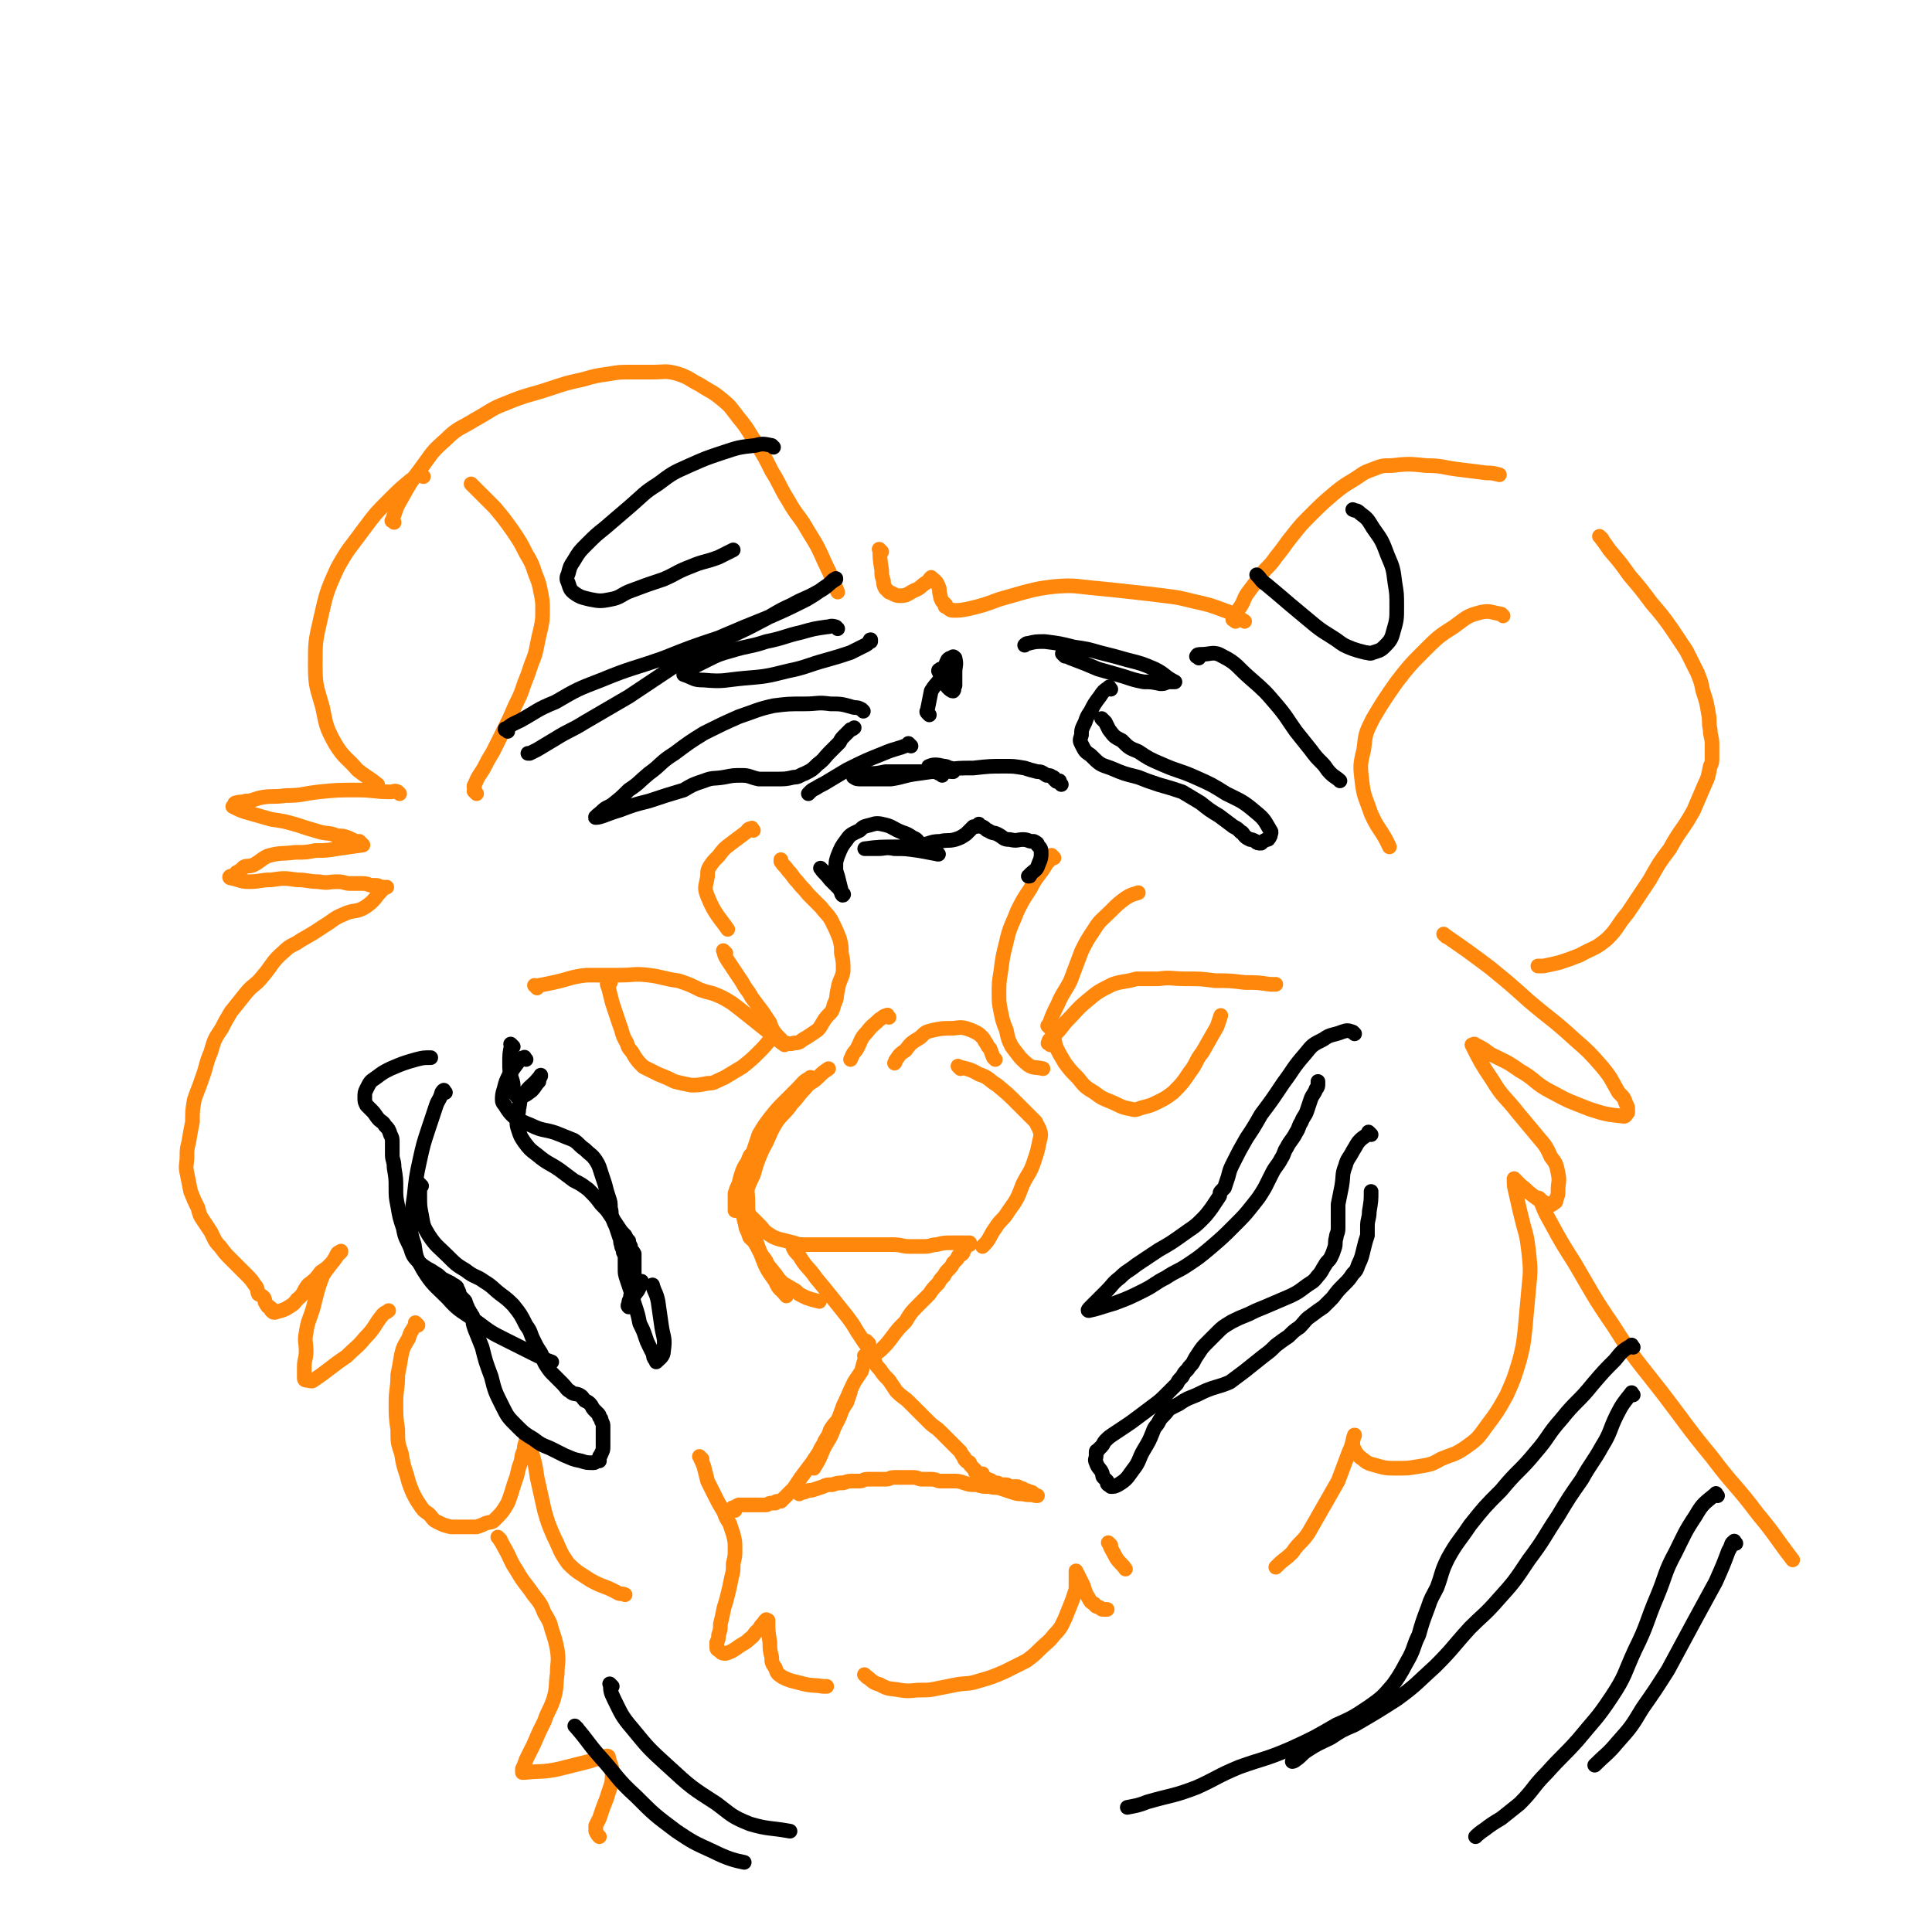 <svg viewBox='0 0 1054 1054' version='1.1' xmlns='http://www.w3.org/2000/svg' xmlns:xlink='http://www.w3.org/1999/xlink'><g fill='none' stroke='rgb(255,136,12)' stroke-width='8' stroke-linecap='round' stroke-linejoin='round'><path d='M218,433c-1,-1 -1,-1 -1,-1 -2,-1 -2,0 -4,0 -9,0 -9,-1 -18,-1 -11,0 -11,0 -21,1 -9,1 -9,2 -18,2 -7,1 -7,0 -13,1 -5,1 -5,2 -9,2 -2,1 -3,0 -5,1 -1,0 -1,0 -1,1 -1,1 -1,1 -1,1 0,0 0,0 0,0 4,2 4,2 7,3 7,2 7,2 14,4 7,1 7,1 14,3 6,2 6,2 13,4 4,1 4,0 9,2 3,0 3,0 6,1 2,1 2,1 4,2 0,0 1,0 2,0 1,1 1,1 2,2 0,0 0,0 0,0 -7,1 -7,1 -14,2 -6,1 -6,1 -12,1 -5,1 -5,1 -11,1 -8,1 -8,0 -15,2 -4,2 -4,3 -8,5 -3,1 -3,0 -5,1 -2,2 -2,2 -4,3 -1,1 -1,2 -2,2 -1,1 -1,0 -1,0 -1,0 -1,1 0,1 5,1 5,2 10,2 6,0 6,-1 12,-1 7,-1 7,-1 14,0 6,0 6,1 12,1 5,1 5,0 10,0 4,0 4,1 7,1 4,0 4,0 7,0 3,0 3,1 5,1 1,0 1,0 2,0 2,0 2,1 3,1 1,1 1,0 1,0 1,0 2,0 2,0 -1,0 -2,1 -2,1 -5,5 -4,6 -10,10 -5,3 -6,1 -12,4 -5,2 -5,3 -10,6 -6,4 -6,4 -13,8 -4,3 -5,2 -9,6 -7,6 -6,7 -12,14 -4,5 -5,4 -9,9 -4,5 -4,5 -8,10 -3,5 -3,5 -5,9 -4,6 -4,6 -6,13 -3,7 -2,7 -5,15 -2,6 -2,5 -4,11 -1,6 -1,6 -1,12 -1,5 -1,5 -2,11 -1,4 -1,4 -1,8 0,4 -1,5 0,9 1,5 1,5 2,10 2,5 2,5 4,9 1,4 1,4 3,7 2,3 2,3 4,6 2,4 2,5 5,8 3,4 3,4 6,7 4,4 4,4 8,8 3,3 3,3 5,6 2,2 1,3 2,5 2,1 2,1 3,2 1,2 0,2 1,3 1,2 1,2 2,2 1,1 1,1 1,1 1,0 0,1 0,1 1,1 1,1 2,1 3,-1 4,-1 6,-2 3,-2 4,-2 6,-5 4,-3 3,-4 6,-8 4,-3 4,-3 7,-7 3,-2 3,-2 5,-4 2,-2 2,-2 4,-5 0,-1 1,-1 1,-1 1,-1 1,-1 1,-1 0,0 0,0 0,0 0,0 0,-1 0,0 -2,0 -2,1 -3,3 -3,5 -4,5 -7,10 -3,8 -3,9 -5,17 -2,7 -3,7 -4,14 -1,5 0,5 0,10 0,5 -1,4 -1,9 0,3 0,3 0,5 0,1 0,1 0,1 0,1 1,1 1,1 0,0 0,0 0,0 2,0 3,1 4,0 9,-6 9,-7 18,-13 5,-5 6,-5 10,-10 6,-6 5,-7 10,-13 1,-1 2,-1 3,-2 '/><path d='M228,723c-1,-1 -1,-1 -1,-1 -1,-1 0,0 0,0 -2,4 -3,4 -4,8 -3,5 -3,5 -4,9 -1,6 -1,6 -2,11 0,8 -1,8 -1,15 0,8 0,8 1,15 0,7 0,7 2,13 1,6 1,6 3,12 1,4 1,4 3,9 2,4 2,4 4,7 2,3 2,3 5,5 2,2 2,3 4,4 4,2 4,2 8,3 4,0 4,0 8,0 3,0 3,0 6,0 3,-1 3,-1 5,-2 3,-1 3,0 5,-2 4,-4 4,-4 7,-9 2,-5 2,-6 4,-12 2,-5 1,-5 3,-10 1,-3 0,-3 2,-7 0,-2 0,-2 1,-5 0,0 0,-2 0,-1 1,2 2,3 3,7 2,7 2,7 3,14 2,9 2,9 4,18 2,7 2,7 5,14 4,8 3,8 8,15 5,5 6,5 12,9 7,4 8,3 15,7 2,1 2,0 4,1 '/><path d='M383,796c-1,-1 -1,-1 -1,-1 -1,-1 0,0 0,0 0,0 0,0 0,0 0,0 -1,-1 0,0 0,1 1,2 2,5 1,4 1,4 2,8 2,4 2,4 4,8 2,4 2,4 5,9 1,3 1,3 3,6 1,3 1,3 2,6 1,4 1,4 1,8 0,4 0,4 -1,8 0,4 0,4 -1,8 -1,5 -1,5 -2,9 -1,4 -1,4 -2,7 -1,5 -1,5 -2,9 0,3 0,3 -1,6 0,2 0,2 -1,4 0,1 0,1 0,3 0,1 1,1 2,2 0,0 0,0 0,0 1,1 1,1 3,1 3,-1 3,-1 6,-3 4,-3 4,-2 7,-5 3,-2 2,-3 5,-5 1,-2 1,-2 3,-4 0,0 0,-1 1,-1 0,0 0,0 1,0 0,0 0,0 0,0 0,0 -1,0 -1,0 0,-1 0,0 1,0 0,6 0,6 1,12 0,4 0,4 1,8 0,3 0,3 2,6 1,3 1,3 4,5 4,2 5,2 9,3 7,2 7,1 13,2 1,0 1,0 2,0 '/><path d='M473,915c-1,-1 -1,-1 -1,-1 -1,-1 0,0 0,0 0,0 0,0 0,0 4,3 4,4 8,5 5,3 6,2 11,3 6,1 6,0 12,0 4,0 4,0 9,-1 5,-1 5,-1 10,-2 6,-1 6,0 12,-2 7,-2 7,-2 14,-5 6,-3 6,-3 12,-6 4,-3 4,-3 7,-6 4,-4 5,-4 8,-8 4,-4 4,-5 6,-9 2,-5 2,-5 4,-10 1,-3 1,-3 2,-6 0,-3 0,-3 0,-5 0,-1 0,-1 0,-2 0,-2 0,-2 0,-3 0,0 0,0 0,0 0,0 0,0 0,0 2,4 2,4 4,8 1,3 1,4 3,7 1,2 1,2 3,3 1,2 1,1 3,2 1,1 1,1 2,1 1,0 1,0 2,0 '/><path d='M606,843c-1,-1 -2,-2 -1,-1 1,3 2,4 4,8 2,3 3,3 5,6 '/><path d='M401,824c-1,-1 -1,-1 -1,-1 -1,-1 0,0 0,0 0,0 0,0 0,0 0,0 0,0 0,0 -1,-1 0,0 0,0 0,0 0,0 0,0 0,0 0,0 0,0 -1,-1 0,0 0,0 0,0 0,0 0,0 0,0 0,0 0,0 -1,-1 0,0 0,0 0,0 0,0 0,0 1,-1 1,-1 3,-2 1,0 1,0 3,0 1,0 1,0 3,0 1,0 1,0 3,0 1,0 1,0 3,0 1,0 1,0 3,0 1,0 1,-1 3,-1 1,0 1,0 2,0 0,0 0,-1 1,-1 1,0 1,0 2,0 1,-1 1,-1 2,-2 1,-1 1,-1 2,-2 1,-1 1,-1 3,-3 2,-3 2,-3 4,-6 3,-4 3,-4 6,-8 2,-3 2,-3 4,-6 1,-3 2,-3 3,-6 2,-3 2,-3 3,-6 2,-3 2,-3 4,-5 1,-2 1,-2 2,-5 1,-2 1,-2 3,-5 1,-3 1,-3 2,-6 '/><path d='M474,733c-1,-1 -1,-1 -1,-1 -1,-1 0,0 0,0 1,2 0,2 1,4 1,3 1,3 3,6 1,3 1,3 3,5 2,3 2,3 5,6 2,3 2,3 4,6 4,4 4,3 7,6 3,3 3,3 6,6 3,3 3,3 5,5 3,3 3,2 6,5 2,2 2,2 5,5 1,1 1,1 2,2 2,2 2,2 4,4 1,2 1,2 2,3 0,1 0,1 1,2 1,1 1,0 2,1 0,1 0,1 1,2 1,1 1,1 2,2 0,0 0,0 0,1 1,0 1,0 2,1 1,0 1,0 2,0 0,0 -1,1 0,1 0,1 0,1 1,1 1,1 1,1 2,1 1,1 1,0 2,1 0,0 0,1 1,1 1,0 1,0 2,0 1,0 1,1 2,1 1,0 1,0 2,0 0,0 0,0 1,0 1,0 1,1 3,1 1,0 1,0 3,0 1,0 1,1 2,1 1,0 1,0 2,1 1,0 1,0 3,1 1,0 1,0 2,1 0,0 0,1 1,1 0,0 0,0 1,0 0,0 0,0 0,0 0,0 0,0 0,0 0,0 0,0 0,0 -4,-1 -4,0 -8,-1 -3,0 -3,0 -6,-1 -3,-1 -3,-1 -6,-2 -3,-1 -3,0 -6,-1 -4,0 -4,0 -7,-1 -4,0 -4,0 -7,-1 -3,-1 -3,-1 -6,-1 -3,0 -3,0 -7,0 -2,0 -2,-1 -5,-1 -2,0 -2,0 -5,0 -2,0 -2,-1 -5,-1 -3,0 -3,0 -5,0 -3,0 -3,0 -5,0 -3,0 -2,1 -5,1 -2,0 -2,0 -5,0 -2,0 -2,0 -5,0 -2,0 -2,1 -4,1 -2,0 -2,0 -4,0 -2,0 -2,0 -5,1 -3,0 -3,0 -6,1 -3,0 -3,0 -5,1 -3,1 -3,1 -6,2 -2,0 -2,0 -4,1 -1,0 -1,0 -3,1 0,0 0,0 0,0 '/><path d='M473,741c-1,-1 -1,-1 -1,-1 -1,-1 0,0 0,0 0,0 0,0 0,0 0,1 0,1 0,1 -1,3 -1,3 -2,7 -2,3 -2,3 -4,6 -3,6 -3,7 -6,13 -2,6 -2,6 -5,12 -2,6 -3,6 -6,12 -2,5 -2,5 -5,10 0,0 0,0 0,0 '/><path d='M434,682c-1,-1 -2,-2 -1,-1 0,1 1,2 3,4 4,7 5,6 9,12 5,6 5,6 9,11 4,5 4,5 8,10 3,4 3,4 6,9 2,3 2,3 4,6 1,1 1,1 2,3 1,1 0,1 1,2 0,0 0,0 1,1 0,0 0,0 0,0 2,-1 3,-1 5,-3 3,-3 3,-3 6,-7 3,-4 3,-4 7,-8 3,-5 3,-5 7,-9 3,-3 3,-3 6,-6 2,-3 2,-3 5,-6 1,-2 1,-2 3,-4 1,-2 1,-2 3,-4 1,-1 1,-1 2,-3 1,-1 1,-1 2,-2 1,-1 0,-1 1,-2 1,-1 1,0 2,-1 1,-1 0,-1 1,-2 0,-1 0,-1 1,-2 1,-1 1,-1 2,-1 0,-1 0,-1 0,-1 0,0 0,0 0,0 -5,0 -5,0 -10,0 -4,0 -4,0 -8,1 -3,0 -3,1 -7,1 -4,0 -4,0 -8,0 -4,0 -4,-1 -9,-1 -4,0 -4,0 -8,0 -5,0 -5,0 -10,0 -5,0 -5,0 -9,0 -6,0 -6,0 -11,0 -5,0 -5,0 -10,0 -3,0 -3,0 -6,-1 -4,-1 -4,-1 -8,-2 -3,-1 -3,-1 -6,-3 -3,-2 -2,-2 -5,-5 -2,-2 -2,-2 -5,-5 -2,-2 -2,-2 -4,-5 -1,-2 -1,-2 -2,-4 0,-1 0,-1 -1,-2 0,0 -1,-1 0,0 1,4 1,4 3,9 1,5 1,5 3,9 2,5 2,5 5,10 2,4 2,4 5,8 1,3 2,3 4,6 2,2 2,3 4,5 2,2 3,2 6,4 2,1 2,1 4,3 2,1 2,1 4,2 3,1 3,1 7,2 0,0 0,0 0,0 '/><path d='M410,676c-1,-1 -1,-1 -1,-1 -1,-3 -1,-3 -2,-5 -1,-5 -1,-5 -1,-10 0,-5 0,-5 0,-10 0,-4 0,-4 1,-9 0,-3 0,-3 1,-6 0,-2 0,-2 1,-4 0,-1 2,-2 2,-1 -2,3 -4,4 -6,9 -1,3 -1,3 -2,7 -1,2 -1,2 -2,5 0,2 0,2 0,4 0,1 0,1 0,3 0,0 0,0 0,1 0,0 0,0 0,1 0,0 0,1 0,0 1,-1 2,-2 3,-4 4,-7 3,-7 7,-15 2,-7 2,-7 5,-14 4,-7 3,-7 7,-14 4,-6 5,-5 9,-11 4,-4 3,-4 7,-8 3,-4 4,-3 7,-6 3,-3 3,-3 6,-5 '/><path d='M443,589c-1,-1 -1,-2 -1,-1 -4,2 -4,3 -7,6 -3,3 -3,3 -7,7 -4,4 -4,4 -8,9 -3,4 -3,4 -6,9 -2,6 -2,6 -4,12 -1,6 -1,6 -2,12 -1,6 0,7 0,13 0,6 0,6 2,12 2,8 2,8 5,16 3,8 3,8 8,15 2,5 3,4 6,8 '/><path d='M524,583c-1,-1 -2,-2 -1,-1 4,1 6,1 11,4 6,2 5,3 10,6 6,5 6,5 11,10 3,3 3,3 6,6 2,2 2,2 4,4 1,2 1,2 2,4 1,3 1,3 0,7 -1,5 -1,5 -3,11 -2,6 -3,6 -6,12 -3,8 -3,8 -8,15 -3,5 -4,4 -7,9 -3,4 -2,4 -5,8 -1,1 -1,1 -2,2 '/><path d='M543,578c-1,-1 -1,-1 -1,-1 -1,-2 -1,-3 -2,-5 -1,-1 -1,-1 -2,-3 -1,-1 -1,-2 -2,-3 -2,-2 -2,-2 -4,-3 -2,-1 -2,-1 -5,-2 -4,-1 -4,0 -9,0 -4,0 -4,0 -9,1 -4,1 -4,1 -7,4 -5,3 -5,3 -8,7 -3,2 -3,2 -5,5 -1,1 0,1 -1,2 '/><path d='M485,555c-1,-1 -1,-2 -1,-1 -2,0 -2,1 -4,2 -3,3 -4,3 -7,7 -4,4 -3,5 -6,10 -2,2 -2,3 -3,5 '/><path d='M293,539c-1,-1 -1,-1 -1,-1 -1,-1 0,0 0,0 5,-1 5,-1 10,-2 9,-2 9,-3 18,-4 9,0 9,0 18,0 8,0 8,-1 16,0 8,1 8,2 16,3 6,2 6,2 12,5 3,1 3,1 7,2 5,2 5,2 10,5 4,3 4,3 9,7 5,4 5,4 10,8 5,4 7,6 10,8 '/><path d='M333,536c-1,-1 -1,-2 -1,-1 -1,1 -1,2 0,4 1,4 1,4 2,8 2,6 2,6 4,12 2,5 1,5 4,10 1,4 2,3 4,7 2,3 2,3 5,6 4,2 4,2 8,4 5,2 5,2 9,4 4,1 4,1 9,2 4,0 4,0 9,-1 4,0 4,-1 9,-3 5,-3 5,-3 10,-6 5,-4 5,-4 10,-9 4,-4 4,-5 8,-9 '/><path d='M396,520c-1,-1 -2,-2 -1,-1 0,1 0,2 2,5 4,6 4,6 8,12 2,4 3,4 5,8 3,4 3,4 6,8 2,3 2,3 4,6 1,3 1,3 3,6 1,1 1,1 3,3 0,0 0,1 1,2 0,0 0,0 1,0 2,0 3,1 5,0 4,0 3,-1 7,-3 3,-2 3,-2 6,-4 2,-2 2,-3 4,-6 3,-4 4,-3 5,-8 2,-4 1,-4 2,-8 1,-6 2,-5 3,-10 0,-5 0,-6 -1,-10 0,-4 0,-4 -1,-8 -2,-5 -2,-5 -4,-9 -2,-4 -3,-4 -6,-8 -3,-3 -3,-3 -7,-7 -3,-4 -3,-3 -6,-7 -3,-3 -2,-3 -5,-6 -2,-3 -2,-2 -4,-5 0,0 0,0 0,-1 '/><path d='M411,453c-1,-1 -1,-2 -1,-1 -2,0 -2,1 -3,2 -4,3 -4,3 -8,6 -4,3 -4,3 -7,7 -3,3 -3,3 -5,6 -1,2 -1,2 -1,5 -1,6 -2,6 0,11 4,10 7,12 11,18 '/><path d='M575,468c-1,-1 -1,-1 -1,-1 -1,-1 0,0 0,0 0,0 0,0 0,0 -1,2 -1,2 -3,4 -4,7 -5,6 -9,14 -4,6 -4,6 -7,12 -3,8 -4,8 -6,17 -2,8 -2,8 -3,16 -1,6 -1,6 -1,12 0,5 0,5 1,10 1,5 1,5 3,10 1,5 1,5 3,9 4,5 4,6 9,10 3,2 4,1 8,2 '/><path d='M573,561c-1,-1 -1,-1 -1,-1 -1,-1 0,0 0,0 0,0 0,0 0,0 2,-6 2,-6 5,-12 3,-7 4,-7 7,-13 3,-8 3,-8 6,-16 3,-6 3,-6 7,-12 3,-5 4,-5 9,-10 4,-4 4,-4 8,-7 3,-2 4,-2 7,-3 '/><path d='M573,570c-1,-1 -2,-1 -1,-1 0,-2 1,-2 2,-3 4,-4 4,-4 7,-8 6,-6 6,-7 12,-12 6,-5 6,-5 14,-9 6,-2 6,-1 13,-3 6,0 6,0 12,0 7,-1 7,0 15,0 8,0 8,0 16,1 8,0 8,0 16,1 7,0 7,0 14,1 1,0 1,0 3,0 '/><path d='M575,562c-1,-1 -1,-2 -1,-1 -1,0 0,0 0,1 1,4 1,4 2,9 2,4 2,4 5,9 3,4 3,4 7,8 4,5 4,5 9,8 4,3 4,3 9,5 5,2 5,3 11,4 3,1 3,0 7,-1 4,-1 4,-1 8,-3 4,-2 4,-2 8,-5 5,-5 5,-5 9,-11 4,-5 3,-6 7,-11 4,-7 4,-7 8,-14 1,-3 1,-3 2,-6 '/><path d='M260,433c-1,-1 -1,-1 -1,-1 -1,-1 0,0 0,0 0,0 0,0 0,-1 0,-1 -1,-2 0,-3 2,-5 2,-4 5,-9 2,-4 2,-4 5,-9 3,-6 3,-6 6,-12 3,-6 3,-6 6,-13 3,-6 3,-6 5,-12 2,-5 2,-5 4,-11 2,-5 2,-5 3,-10 1,-5 1,-5 2,-9 1,-5 1,-5 1,-10 0,-5 0,-5 -1,-10 -1,-5 -1,-5 -3,-10 -2,-6 -2,-6 -5,-11 -3,-6 -3,-6 -7,-12 -5,-7 -5,-7 -10,-13 -5,-5 -5,-5 -10,-10 -2,-2 -2,-2 -3,-3 0,0 0,0 0,0 '/><path d='M231,260c-1,-1 -1,-2 -1,-1 -3,0 -3,1 -6,3 -6,5 -6,5 -12,11 -7,7 -7,7 -13,15 -8,11 -9,11 -15,22 -6,13 -6,14 -9,27 -3,13 -3,13 -3,26 0,12 1,12 4,23 2,10 2,11 7,20 5,8 6,7 12,14 5,4 6,4 11,8 0,0 0,0 0,0 '/><path d='M215,285c-1,-1 -2,-1 -1,-1 2,-6 2,-7 5,-12 5,-9 5,-9 11,-17 6,-8 5,-8 13,-15 7,-7 8,-6 16,-11 9,-5 9,-6 17,-9 12,-5 12,-4 24,-8 9,-3 9,-3 18,-5 7,-2 7,-2 14,-3 6,-1 6,-1 12,-1 6,0 6,0 12,0 7,0 7,-1 14,1 6,2 6,3 12,6 6,4 6,3 12,8 5,4 5,5 9,10 5,6 5,7 9,13 5,8 5,8 9,16 5,8 4,8 9,16 5,9 6,8 11,17 5,8 5,8 9,17 4,8 4,9 7,16 '/><path d='M481,301c-1,-1 -2,-2 -1,-1 0,4 0,5 1,11 0,3 0,3 1,6 0,2 0,2 1,4 1,1 1,1 2,2 3,1 3,2 6,2 4,0 4,-1 8,-3 3,-1 3,-2 6,-4 2,-1 1,-1 3,-3 0,0 0,0 0,0 0,0 0,0 0,0 2,2 3,2 4,5 1,2 0,2 1,5 0,1 0,1 1,3 1,1 1,1 2,2 0,0 -1,1 0,1 2,1 2,2 4,2 4,0 4,0 9,-1 8,-2 8,-2 16,-5 7,-2 7,-2 14,-4 8,-2 8,-2 16,-3 12,-1 12,0 24,1 10,1 10,1 19,2 9,1 9,1 17,2 8,1 8,1 16,3 9,2 9,2 17,5 6,2 6,3 11,6 '/><path d='M674,339c-1,-1 -1,-1 -1,-1 -1,-1 0,0 0,0 0,0 0,0 0,0 0,0 -1,0 0,0 0,-3 1,-3 3,-6 3,-4 2,-5 5,-9 3,-4 3,-4 6,-8 4,-6 5,-5 9,-11 5,-6 5,-7 10,-13 4,-5 4,-5 9,-10 6,-6 6,-6 13,-12 5,-4 5,-4 10,-7 5,-3 5,-4 11,-6 5,-2 5,-2 10,-2 9,-1 10,-1 19,0 9,0 9,1 17,2 8,1 8,1 16,2 3,0 3,0 7,1 '/><path d='M874,294c-1,-1 -1,-1 -1,-1 -1,-1 0,0 0,0 3,4 3,4 5,7 6,7 6,7 11,14 6,7 6,7 12,15 6,7 6,7 11,14 4,6 4,6 8,12 3,6 3,6 6,12 2,5 2,5 3,10 2,6 2,6 3,12 1,5 0,5 1,9 0,4 1,4 1,8 0,3 0,3 0,7 0,3 0,3 -1,5 -1,5 -1,6 -3,10 -3,7 -3,7 -6,14 -6,11 -7,10 -13,21 -6,8 -6,8 -11,17 -6,9 -6,9 -12,18 -6,7 -5,8 -11,14 -7,6 -8,5 -15,9 -5,2 -5,2 -11,4 -4,1 -4,1 -9,2 -1,0 -1,0 -3,0 '/><path d='M820,336c-1,-1 -1,-1 -1,-1 -6,-1 -6,-2 -11,-1 -8,2 -8,3 -15,8 -8,5 -9,6 -16,13 -8,8 -8,8 -15,17 -7,10 -7,10 -13,20 -4,8 -4,8 -5,17 -2,8 -2,9 -1,17 1,9 2,9 5,18 4,9 6,9 10,18 '/><path d='M789,511c-1,-1 -1,-1 -1,-1 -1,-1 0,0 0,0 0,0 0,0 0,0 0,0 0,0 0,0 -1,-1 0,0 0,0 13,9 13,9 25,18 11,9 11,9 21,18 13,11 13,10 25,21 8,7 8,7 15,15 5,6 5,7 9,14 3,3 3,3 4,6 1,2 1,2 1,3 0,1 0,1 0,2 -1,1 -1,2 -2,2 -9,-1 -10,-1 -19,-4 -10,-4 -11,-4 -20,-9 -10,-5 -9,-7 -18,-12 -7,-5 -8,-5 -16,-9 -4,-3 -4,-3 -8,-5 -1,-1 -1,0 -2,0 0,0 0,0 0,0 5,10 5,10 11,19 6,10 7,9 14,18 5,6 5,6 10,12 4,5 5,5 8,12 3,4 3,4 4,9 1,5 0,5 0,9 0,3 0,3 -1,5 0,1 0,2 -1,2 -1,1 -2,2 -3,1 -5,-2 -5,-2 -9,-5 -4,-3 -3,-3 -6,-5 -2,-2 -2,-2 -3,-3 -1,-1 -1,-1 -1,-1 0,0 0,0 0,0 0,4 0,4 1,8 2,9 2,9 4,17 2,7 2,7 3,15 1,10 1,10 0,20 -1,11 -1,11 -2,22 -1,9 -1,9 -3,17 -3,10 -3,10 -7,19 -5,9 -5,9 -11,17 -5,7 -5,7 -12,12 -6,4 -6,3 -13,6 -5,3 -6,3 -12,4 -6,1 -6,1 -12,1 -6,0 -6,0 -13,-2 -4,-1 -4,-2 -7,-4 -2,-2 -2,-2 -3,-4 -1,-2 -1,-2 -1,-4 0,-2 1,-5 1,-4 -1,2 -1,5 -3,9 -3,8 -3,8 -6,16 -4,7 -4,7 -8,14 -4,7 -4,7 -8,14 -4,6 -5,5 -9,11 -4,4 -4,3 -8,7 -1,1 -1,1 -1,1 '/><path d='M841,655c-1,-1 -2,-2 -1,-1 2,5 2,6 6,13 6,11 6,11 13,22 10,17 10,18 21,34 12,19 13,19 27,37 13,17 13,18 27,35 12,16 13,15 25,31 10,12 9,12 19,25 '/><path d='M273,840c-1,-1 -1,-1 -1,-1 -1,-1 0,0 0,0 2,3 2,3 3,5 4,7 3,7 7,13 4,7 5,7 9,13 4,5 4,5 6,10 3,5 3,5 4,9 2,6 2,6 3,11 1,7 0,7 0,13 -1,7 0,7 -2,14 -2,6 -3,6 -5,12 -3,6 -3,6 -6,13 -2,4 -2,4 -4,8 -1,3 -1,3 -2,5 0,1 0,1 0,2 0,0 0,0 1,0 9,-1 10,0 19,-2 8,-2 8,-2 16,-4 3,-1 3,-1 7,-2 2,0 2,-1 3,-1 1,0 1,0 1,1 1,4 2,4 2,9 0,6 -1,6 -3,13 -2,5 -2,5 -4,11 -1,2 -1,2 -2,4 0,1 0,2 0,3 1,2 1,2 2,3 '/></g>
<g fill='none' stroke='rgb(0,0,0)' stroke-width='8' stroke-linecap='round' stroke-linejoin='round'><path d='M280,571c-1,-1 -1,-1 -1,-1 -1,-1 0,0 0,0 0,0 0,0 0,0 -1,5 -1,5 -1,10 0,4 0,4 1,8 1,3 1,3 1,6 1,1 0,1 1,3 1,1 1,2 2,1 4,0 4,-1 7,-3 2,-2 2,-3 4,-5 0,-1 0,-1 1,-3 0,0 0,-1 0,0 0,0 0,0 -1,1 -4,5 -5,4 -8,9 -3,3 -2,4 -3,8 0,3 -1,3 -1,7 0,2 0,2 1,5 1,3 1,3 3,6 3,4 3,4 7,7 6,5 6,4 12,8 4,3 4,3 8,6 4,2 4,2 8,5 4,4 4,4 7,8 3,3 3,3 5,6 2,3 2,3 4,6 2,3 2,3 4,5 1,2 1,2 2,3 0,1 0,1 1,3 0,0 0,1 0,2 1,1 1,0 2,2 0,0 0,0 0,1 0,2 0,2 0,5 0,3 0,3 0,6 0,3 0,3 -1,5 0,3 0,3 -1,6 0,2 -1,2 -1,4 0,1 0,1 0,2 0,0 0,0 0,0 0,1 0,1 0,0 -1,-1 0,-1 0,-1 2,-4 2,-4 5,-8 1,-2 1,-2 2,-4 0,-1 0,0 0,-1 0,0 0,0 0,0 '/><path d='M243,596c-1,-1 -1,-2 -1,-1 -1,0 0,1 -1,1 -1,4 -2,4 -3,7 -2,6 -2,6 -4,12 -3,9 -3,9 -5,18 -2,9 -2,10 -3,19 -1,7 -1,7 -2,14 0,6 0,7 2,13 1,7 1,7 5,14 5,8 6,8 13,15 7,8 8,7 16,13 8,6 8,6 16,10 8,4 8,4 16,8 4,2 6,3 9,4 '/><path d='M449,475c-1,-1 -2,-2 -1,-1 1,2 2,2 5,6 2,2 2,2 4,4 1,1 1,1 2,3 0,1 1,2 1,1 1,0 -1,-1 -1,-2 -1,-4 -1,-4 -2,-8 -1,-3 -1,-3 -1,-5 0,-3 0,-3 1,-6 2,-5 2,-5 5,-9 2,-3 3,-3 7,-5 2,-2 2,-2 6,-3 3,-1 4,-1 8,0 4,1 4,2 9,4 3,1 3,1 6,3 3,1 2,2 5,4 2,2 2,1 5,3 1,1 1,1 2,1 1,1 1,1 2,1 0,0 0,0 0,0 -6,-1 -5,-1 -11,-2 -7,-1 -7,-1 -13,-1 -5,-1 -5,0 -9,0 -3,0 -3,0 -5,0 -1,0 -3,0 -2,0 7,-1 9,-1 19,-1 6,-1 6,-1 12,-1 5,-1 5,-2 10,-2 4,-1 4,0 8,-1 3,-1 3,-1 6,-3 2,-2 2,-2 4,-4 0,0 1,0 1,0 1,0 1,-1 2,-1 0,-1 0,0 0,0 1,1 1,1 2,1 2,1 2,2 3,2 3,2 3,1 5,2 4,2 3,3 7,3 4,1 4,0 7,0 3,0 3,1 5,1 1,0 1,0 1,0 2,1 2,1 2,2 2,2 2,2 2,5 0,3 -1,4 -2,7 -1,2 -2,2 -4,4 0,1 0,1 -1,1 0,0 0,0 0,0 '/><path d='M514,423c-1,-1 -1,-1 -1,-1 -1,-1 0,0 0,0 -1,0 -1,0 -2,-1 -1,-1 -1,-1 -2,-1 -1,-1 -1,-1 -2,-1 0,0 0,0 0,0 0,0 -1,-1 0,-1 2,-1 4,-1 8,0 1,0 1,0 3,1 1,0 1,0 2,1 0,0 0,0 0,1 -3,0 -4,-1 -8,0 -7,0 -7,0 -15,0 -7,0 -7,0 -14,0 -5,1 -5,1 -10,1 -2,0 -2,1 -5,1 0,0 -1,0 -1,0 -1,0 -2,1 -1,1 1,1 2,1 4,1 8,0 8,0 16,0 7,-1 7,-2 15,-3 7,-1 7,-1 15,-2 7,-1 7,-1 15,-1 9,-1 9,-1 17,-1 5,0 5,0 11,1 3,1 3,1 7,2 2,0 2,0 5,2 2,0 2,0 3,1 1,0 1,0 1,1 1,1 1,1 1,1 1,1 1,0 2,0 0,0 0,1 1,2 0,0 0,0 0,0 '/><path d='M497,407c-1,-1 -1,-1 -1,-1 -1,-1 0,0 0,0 -7,3 -7,2 -14,5 -10,4 -10,4 -20,9 -5,3 -5,3 -10,6 -3,2 -4,2 -7,4 -2,1 -2,1 -3,2 -1,1 -1,1 -1,1 '/><path d='M507,390c-1,-1 -1,-1 -1,-1 -1,-1 0,-1 0,-2 1,-5 1,-5 2,-10 3,-5 4,-4 6,-9 2,-4 1,-4 3,-8 1,-1 1,-1 2,-1 1,-1 1,-1 2,0 1,4 0,4 0,8 0,4 0,4 0,7 -1,1 0,2 -1,3 -1,0 -2,-1 -3,-2 -3,-4 -3,-5 -5,-9 0,-1 1,0 1,-1 '/><path d='M471,388c-1,-1 -1,-1 -1,-1 -2,-1 -2,-1 -4,-1 -7,-2 -7,-2 -13,-2 -7,-1 -7,0 -14,0 -9,0 -9,0 -17,1 -9,2 -10,3 -19,6 -9,4 -9,4 -19,9 -8,5 -8,5 -16,11 -8,5 -7,6 -14,11 -6,5 -5,5 -11,9 -4,4 -4,4 -9,8 -3,2 -3,1 -6,4 -1,1 -4,3 -3,3 3,0 6,-2 13,-4 8,-3 8,-3 16,-5 9,-3 9,-3 19,-6 5,-3 5,-3 11,-5 5,-2 5,-1 11,-2 5,-1 5,-1 10,-1 4,0 4,1 9,2 5,0 5,0 10,0 4,0 5,0 9,-1 3,0 3,-1 6,-2 4,-2 4,-2 7,-5 4,-3 3,-3 7,-7 2,-2 2,-2 5,-5 1,-2 1,-2 3,-4 1,-1 1,-1 3,-3 0,0 1,0 2,-1 0,0 0,0 0,0 '/><path d='M606,376c-1,-1 -1,-2 -1,-1 -3,2 -3,2 -5,5 -3,4 -3,4 -5,8 -2,3 -2,3 -3,6 -2,4 -2,4 -2,7 -1,3 -1,3 0,5 2,4 2,4 5,6 5,5 5,5 11,7 7,3 7,3 15,5 5,2 5,2 11,4 7,2 7,2 13,4 5,3 5,3 10,6 5,4 5,4 10,7 4,3 4,3 8,6 2,1 2,1 4,3 1,0 1,1 2,2 1,1 1,1 3,2 1,0 1,0 3,1 0,0 0,0 0,0 1,1 1,1 3,1 0,0 0,0 0,0 1,-1 1,-1 3,-2 1,0 1,0 2,-2 0,-1 1,-2 0,-3 -3,-5 -3,-6 -8,-10 -7,-6 -8,-6 -16,-10 -8,-5 -8,-5 -17,-9 -9,-4 -9,-3 -18,-7 -7,-3 -7,-3 -13,-7 -5,-2 -5,-2 -9,-6 -4,-2 -4,-2 -7,-6 -1,-2 -1,-2 -2,-4 -1,-1 -1,-1 -2,-2 '/><path d='M581,358c-1,-1 -1,-1 -1,-1 -1,-1 0,0 0,0 2,1 2,1 4,2 8,3 8,3 15,6 7,2 7,2 14,4 6,2 6,2 11,3 4,0 4,0 9,1 2,0 2,0 4,-1 2,0 2,0 4,0 0,0 0,0 0,0 -6,-3 -5,-4 -11,-7 -7,-3 -7,-3 -15,-5 -7,-2 -7,-2 -15,-4 -7,-2 -7,-2 -14,-3 -8,-2 -8,-2 -16,-3 -5,0 -5,0 -9,1 -1,0 -1,0 -2,1 0,0 0,0 0,0 '/><path d='M457,343c-1,-1 -1,-1 -1,-1 -3,-1 -3,0 -5,0 -7,1 -7,1 -14,3 -9,2 -9,3 -19,5 -9,3 -9,2 -19,5 -7,2 -7,2 -13,5 -4,2 -4,2 -8,4 -2,1 -2,2 -4,3 -1,1 -1,1 -1,1 0,0 0,0 0,0 6,2 5,3 11,3 11,1 11,0 22,-1 12,-1 12,-1 24,-4 10,-2 10,-3 21,-6 7,-2 7,-2 13,-4 4,-2 4,-2 8,-4 2,-1 1,-1 3,-2 0,0 0,0 0,0 0,0 0,0 0,-1 -1,0 0,1 0,1 '/><path d='M277,399c-1,-1 -1,-1 -1,-1 -1,-1 0,0 0,0 0,0 0,0 0,0 0,0 -1,0 0,0 3,-3 4,-3 8,-5 9,-5 9,-6 19,-10 12,-7 12,-7 25,-12 17,-7 17,-6 34,-12 15,-6 15,-6 30,-11 14,-6 14,-6 29,-12 9,-4 9,-4 19,-9 5,-3 5,-3 9,-6 3,-2 3,-2 5,-4 1,-1 1,-1 2,-1 0,-1 0,0 0,0 0,0 0,0 0,0 -5,3 -4,4 -10,7 -7,4 -7,3 -14,7 -9,4 -9,5 -17,9 -13,7 -13,6 -26,13 -11,6 -11,5 -22,12 -12,8 -12,8 -24,16 -12,7 -12,7 -24,14 -8,5 -8,4 -16,9 -5,3 -5,3 -10,6 -2,1 -2,1 -4,2 0,0 -1,0 -1,0 '/><path d='M422,244c-1,-1 -1,-1 -1,-1 -5,-1 -5,-1 -9,0 -9,1 -9,1 -18,4 -9,3 -9,3 -18,7 -9,4 -9,4 -17,10 -8,5 -8,6 -15,12 -7,6 -7,6 -14,12 -5,4 -5,4 -10,9 -4,4 -4,4 -7,9 -2,3 -2,3 -3,7 -1,2 -1,3 0,5 1,3 1,4 4,6 3,2 4,2 8,3 5,1 6,1 11,0 6,-1 6,-3 12,-5 8,-3 8,-3 17,-6 7,-3 7,-4 15,-7 7,-3 7,-2 15,-5 4,-2 4,-2 8,-4 '/><path d='M654,359c-1,-1 -2,-1 -1,-1 0,-1 1,-1 2,-1 6,0 7,-2 12,1 8,4 8,6 15,12 8,7 8,7 14,14 6,7 6,8 11,15 4,5 4,5 8,10 3,4 3,4 6,7 3,3 2,3 5,6 2,2 3,2 5,4 '/><path d='M687,315c-1,-1 -1,-1 -1,-1 -1,-1 0,0 0,0 2,2 2,3 5,5 6,5 6,5 13,11 6,5 6,5 12,10 6,5 7,5 13,9 4,3 4,3 9,5 3,1 3,1 7,2 2,0 2,1 4,0 3,-1 4,-1 6,-3 3,-3 4,-4 5,-8 2,-7 2,-7 2,-14 0,-7 0,-7 -1,-13 -1,-8 -1,-8 -4,-15 -3,-8 -3,-8 -8,-15 -3,-5 -3,-5 -7,-8 -2,-2 -2,-1 -4,-2 '/><path d='M739,564c-1,-1 -1,-1 -1,-1 -3,-1 -3,-1 -6,0 -5,2 -6,1 -10,4 -6,3 -6,3 -10,8 -7,8 -6,8 -12,16 -6,9 -6,9 -12,17 -4,7 -4,7 -8,13 -4,7 -4,7 -7,13 -2,4 -2,4 -3,8 -1,3 -1,3 -2,6 -1,1 -1,1 -2,2 -1,1 0,2 -1,3 -2,3 -2,3 -4,6 -3,4 -3,4 -6,7 -4,4 -5,4 -9,7 -7,5 -7,5 -14,9 -6,4 -6,4 -12,8 -5,4 -5,3 -9,7 -4,3 -4,4 -7,7 -3,3 -3,3 -5,5 -2,2 -2,2 -3,3 -1,1 -1,1 -1,1 -1,1 -2,2 -1,2 5,-1 7,-2 14,-4 8,-3 8,-3 16,-7 6,-3 6,-4 12,-7 6,-4 6,-3 12,-7 6,-4 6,-4 12,-9 7,-6 7,-6 13,-12 6,-6 6,-6 10,-11 4,-5 4,-5 7,-10 2,-4 2,-4 4,-8 2,-4 3,-4 5,-8 2,-3 1,-3 3,-6 2,-4 3,-4 5,-8 2,-3 1,-3 3,-6 1,-3 2,-3 3,-6 1,-3 1,-3 2,-6 1,-3 2,-3 3,-6 1,-1 1,-1 1,-3 0,-1 0,-1 0,-1 '/><path d='M748,619c-1,-1 -1,-1 -1,-1 -1,-1 0,0 0,0 -2,2 -3,2 -5,4 -2,2 -2,3 -4,6 -2,4 -3,4 -4,8 -2,5 -1,5 -2,11 -1,5 -1,5 -2,10 0,4 0,4 0,7 0,3 0,3 0,6 0,3 -1,3 -1,5 -1,3 0,3 -1,6 -1,3 -1,3 -2,5 -1,2 -2,2 -3,4 -2,3 -2,4 -4,6 -3,4 -3,3 -7,6 -4,3 -4,3 -8,5 -7,3 -7,3 -14,6 -5,2 -5,2 -9,4 -5,2 -5,2 -9,4 -5,3 -5,3 -8,6 -3,3 -3,3 -5,5 -3,3 -3,3 -5,6 -2,3 -2,3 -3,5 -1,2 -2,2 -3,4 -2,2 -2,2 -3,4 -2,2 -2,2 -3,4 -3,3 -3,3 -5,5 -4,4 -4,4 -8,7 -4,3 -4,3 -8,6 -4,3 -4,3 -7,5 -3,2 -3,2 -6,4 -3,2 -3,2 -5,4 -1,1 -1,2 -2,3 -1,1 -1,1 -2,2 0,1 -1,0 -1,1 0,1 0,1 0,2 0,2 -1,2 0,4 1,3 2,3 3,5 1,2 0,2 1,3 1,1 1,1 2,2 0,0 0,1 0,1 0,1 1,1 2,2 2,0 2,0 4,-1 5,-3 5,-4 8,-8 4,-5 3,-6 6,-11 3,-5 3,-5 5,-10 1,-3 2,-3 3,-5 1,-2 1,-2 3,-4 2,-2 2,-3 4,-4 2,-1 2,-1 4,-2 3,-2 3,-2 5,-3 5,-2 5,-2 9,-4 7,-3 7,-2 14,-5 4,-3 4,-3 8,-6 5,-4 5,-4 10,-8 4,-3 4,-3 7,-6 4,-3 4,-3 7,-5 3,-3 3,-3 6,-5 3,-3 3,-4 6,-6 4,-3 4,-3 7,-5 3,-3 3,-3 5,-5 3,-4 3,-4 6,-7 3,-3 3,-3 5,-6 2,-2 2,-2 3,-5 2,-4 2,-5 3,-9 1,-4 1,-4 2,-7 0,-3 0,-3 0,-5 0,-4 1,-4 1,-8 1,-6 1,-6 1,-11 '/><path d='M287,578c-1,-1 -1,-2 -1,-1 -2,0 -2,1 -3,2 -3,4 -3,4 -5,7 -2,4 -2,4 -3,8 -1,3 -1,4 -1,6 0,2 1,2 2,4 2,3 2,3 4,5 5,3 5,3 10,5 6,3 7,2 13,4 5,2 5,2 10,4 3,2 3,3 6,5 3,3 4,3 6,6 2,3 2,4 3,7 1,3 1,3 2,6 1,4 1,4 2,7 1,3 1,3 1,6 1,3 0,3 1,5 1,3 1,3 2,5 1,3 1,3 2,6 1,2 0,2 1,4 0,2 1,2 1,4 1,2 1,2 1,4 0,3 0,3 0,5 0,3 0,3 1,6 1,3 1,3 2,6 1,4 1,4 2,7 2,6 2,6 3,11 2,4 2,4 3,7 1,3 1,3 2,5 1,2 1,2 2,4 1,2 0,2 1,3 0,1 1,0 1,1 0,0 0,1 0,1 2,-2 4,-3 4,-6 1,-7 0,-7 -1,-13 -1,-7 -1,-7 -2,-14 -1,-5 -2,-5 -3,-9 '/><path d='M230,647c-1,-1 -1,-1 -1,-1 -1,-1 0,0 0,0 0,3 0,3 0,6 0,6 0,6 1,11 1,6 1,6 4,11 4,6 5,6 10,11 5,5 5,5 10,8 5,4 6,3 10,6 5,3 5,4 9,7 4,3 4,3 7,6 4,5 4,5 7,11 3,4 2,4 4,8 2,4 2,4 4,7 2,4 1,4 3,7 2,3 2,3 4,5 3,3 3,3 5,5 2,2 2,3 4,4 2,2 3,1 5,2 2,1 2,2 3,3 2,1 2,1 3,2 1,1 1,2 2,3 1,1 1,1 2,2 1,1 1,1 1,2 1,1 1,1 1,2 1,2 1,2 1,3 0,3 0,3 0,5 0,3 0,3 0,6 0,2 0,2 -1,4 0,1 -1,1 -1,2 0,1 0,2 0,2 0,0 -1,0 -1,0 -1,0 -1,1 -2,1 -4,0 -4,0 -7,-1 -5,-1 -4,-1 -9,-3 -4,-2 -4,-2 -8,-4 -5,-2 -5,-2 -9,-5 -5,-3 -5,-3 -9,-7 -5,-5 -5,-5 -8,-11 -4,-8 -4,-8 -6,-16 -3,-8 -3,-8 -5,-16 -2,-5 -2,-5 -4,-10 -1,-3 -1,-3 -1,-5 0,-2 0,-2 -1,-3 0,-1 -1,-1 -1,-2 -1,-1 -1,-1 -1,-2 -1,-1 0,-1 -1,-2 0,-1 0,-1 -1,-2 -1,-1 -1,-1 -1,-1 -2,-2 -1,-2 -2,-4 -1,-1 0,-1 -1,-2 -1,-1 -2,-1 -3,-2 -2,-1 -2,-1 -4,-2 -2,-1 -2,-2 -4,-3 -3,-2 -3,-2 -5,-3 -3,-2 -3,-2 -5,-4 -3,-3 -3,-4 -4,-7 -2,-5 -3,-5 -4,-11 -2,-6 -2,-6 -3,-12 -1,-5 -1,-5 -1,-10 0,-5 0,-5 -1,-11 0,-4 -1,-4 -1,-7 0,-4 0,-4 0,-7 0,-2 0,-2 -1,-4 -1,-3 -1,-3 -3,-5 -1,-2 -2,-2 -3,-3 -2,-2 -2,-3 -4,-5 -1,-1 -1,-1 -2,-2 -1,-1 -1,-1 -1,-1 -1,-2 -1,-2 -1,-4 0,-3 0,-3 1,-5 2,-4 2,-4 5,-6 4,-3 4,-3 8,-5 7,-3 7,-3 14,-5 4,-1 4,-1 8,-1 '/><path d='M891,735c-1,-1 -1,-2 -1,-1 -5,3 -5,3 -9,8 -6,6 -6,6 -12,13 -8,10 -9,9 -17,19 -8,9 -7,10 -14,18 -9,11 -10,10 -19,21 -9,9 -9,9 -17,19 -6,9 -7,9 -12,18 -4,8 -3,8 -6,16 -3,6 -3,5 -5,11 -3,8 -3,8 -5,15 -3,6 -2,6 -5,12 -4,7 -4,8 -9,15 -6,7 -6,7 -13,12 -9,6 -9,6 -18,10 -12,7 -12,7 -25,13 -14,6 -14,5 -28,10 -12,5 -12,6 -23,11 -13,5 -13,4 -27,8 -5,2 -6,2 -11,3 '/><path d='M891,761c-1,-1 -1,-2 -1,-1 -4,5 -5,6 -8,12 -4,8 -3,9 -8,17 -5,9 -6,9 -11,18 -7,10 -7,10 -13,20 -8,12 -7,12 -16,24 -8,12 -8,12 -17,22 -7,8 -8,8 -15,15 -10,11 -9,11 -19,21 -10,9 -10,10 -21,18 -11,7 -11,7 -23,14 -7,3 -7,3 -13,7 -6,3 -7,3 -13,7 -3,2 -3,3 -6,5 -1,1 -2,1 -2,1 '/><path d='M937,816c-1,-1 -1,-2 -1,-1 -6,5 -7,5 -11,12 -6,9 -6,10 -11,20 -6,11 -5,12 -10,24 -6,14 -5,15 -12,29 -6,13 -5,14 -13,26 -8,12 -9,12 -18,23 -8,9 -9,9 -17,18 -8,8 -7,9 -15,17 -5,4 -5,4 -10,8 -5,3 -5,3 -9,6 -3,2 -4,3 -5,4 '/><path d='M947,842c-1,-1 -1,-2 -1,-1 -2,1 -1,2 -3,5 -3,8 -3,8 -7,17 -6,11 -6,11 -12,22 -7,13 -7,13 -14,26 -7,11 -7,11 -14,21 -6,10 -6,10 -14,19 -5,6 -6,6 -12,12 '/><path d='M334,920c-1,-1 -2,-2 -1,-1 0,3 0,4 2,8 4,8 4,9 10,16 9,11 9,11 20,21 12,11 12,11 26,20 8,6 8,7 18,11 10,3 11,2 22,4 '/><path d='M315,943c-1,-1 -1,-1 -1,-1 -1,-1 0,0 0,0 7,8 6,8 13,16 10,11 9,12 20,22 10,10 10,10 22,19 9,6 9,6 20,11 8,4 12,5 17,6 '/></g>
</svg>